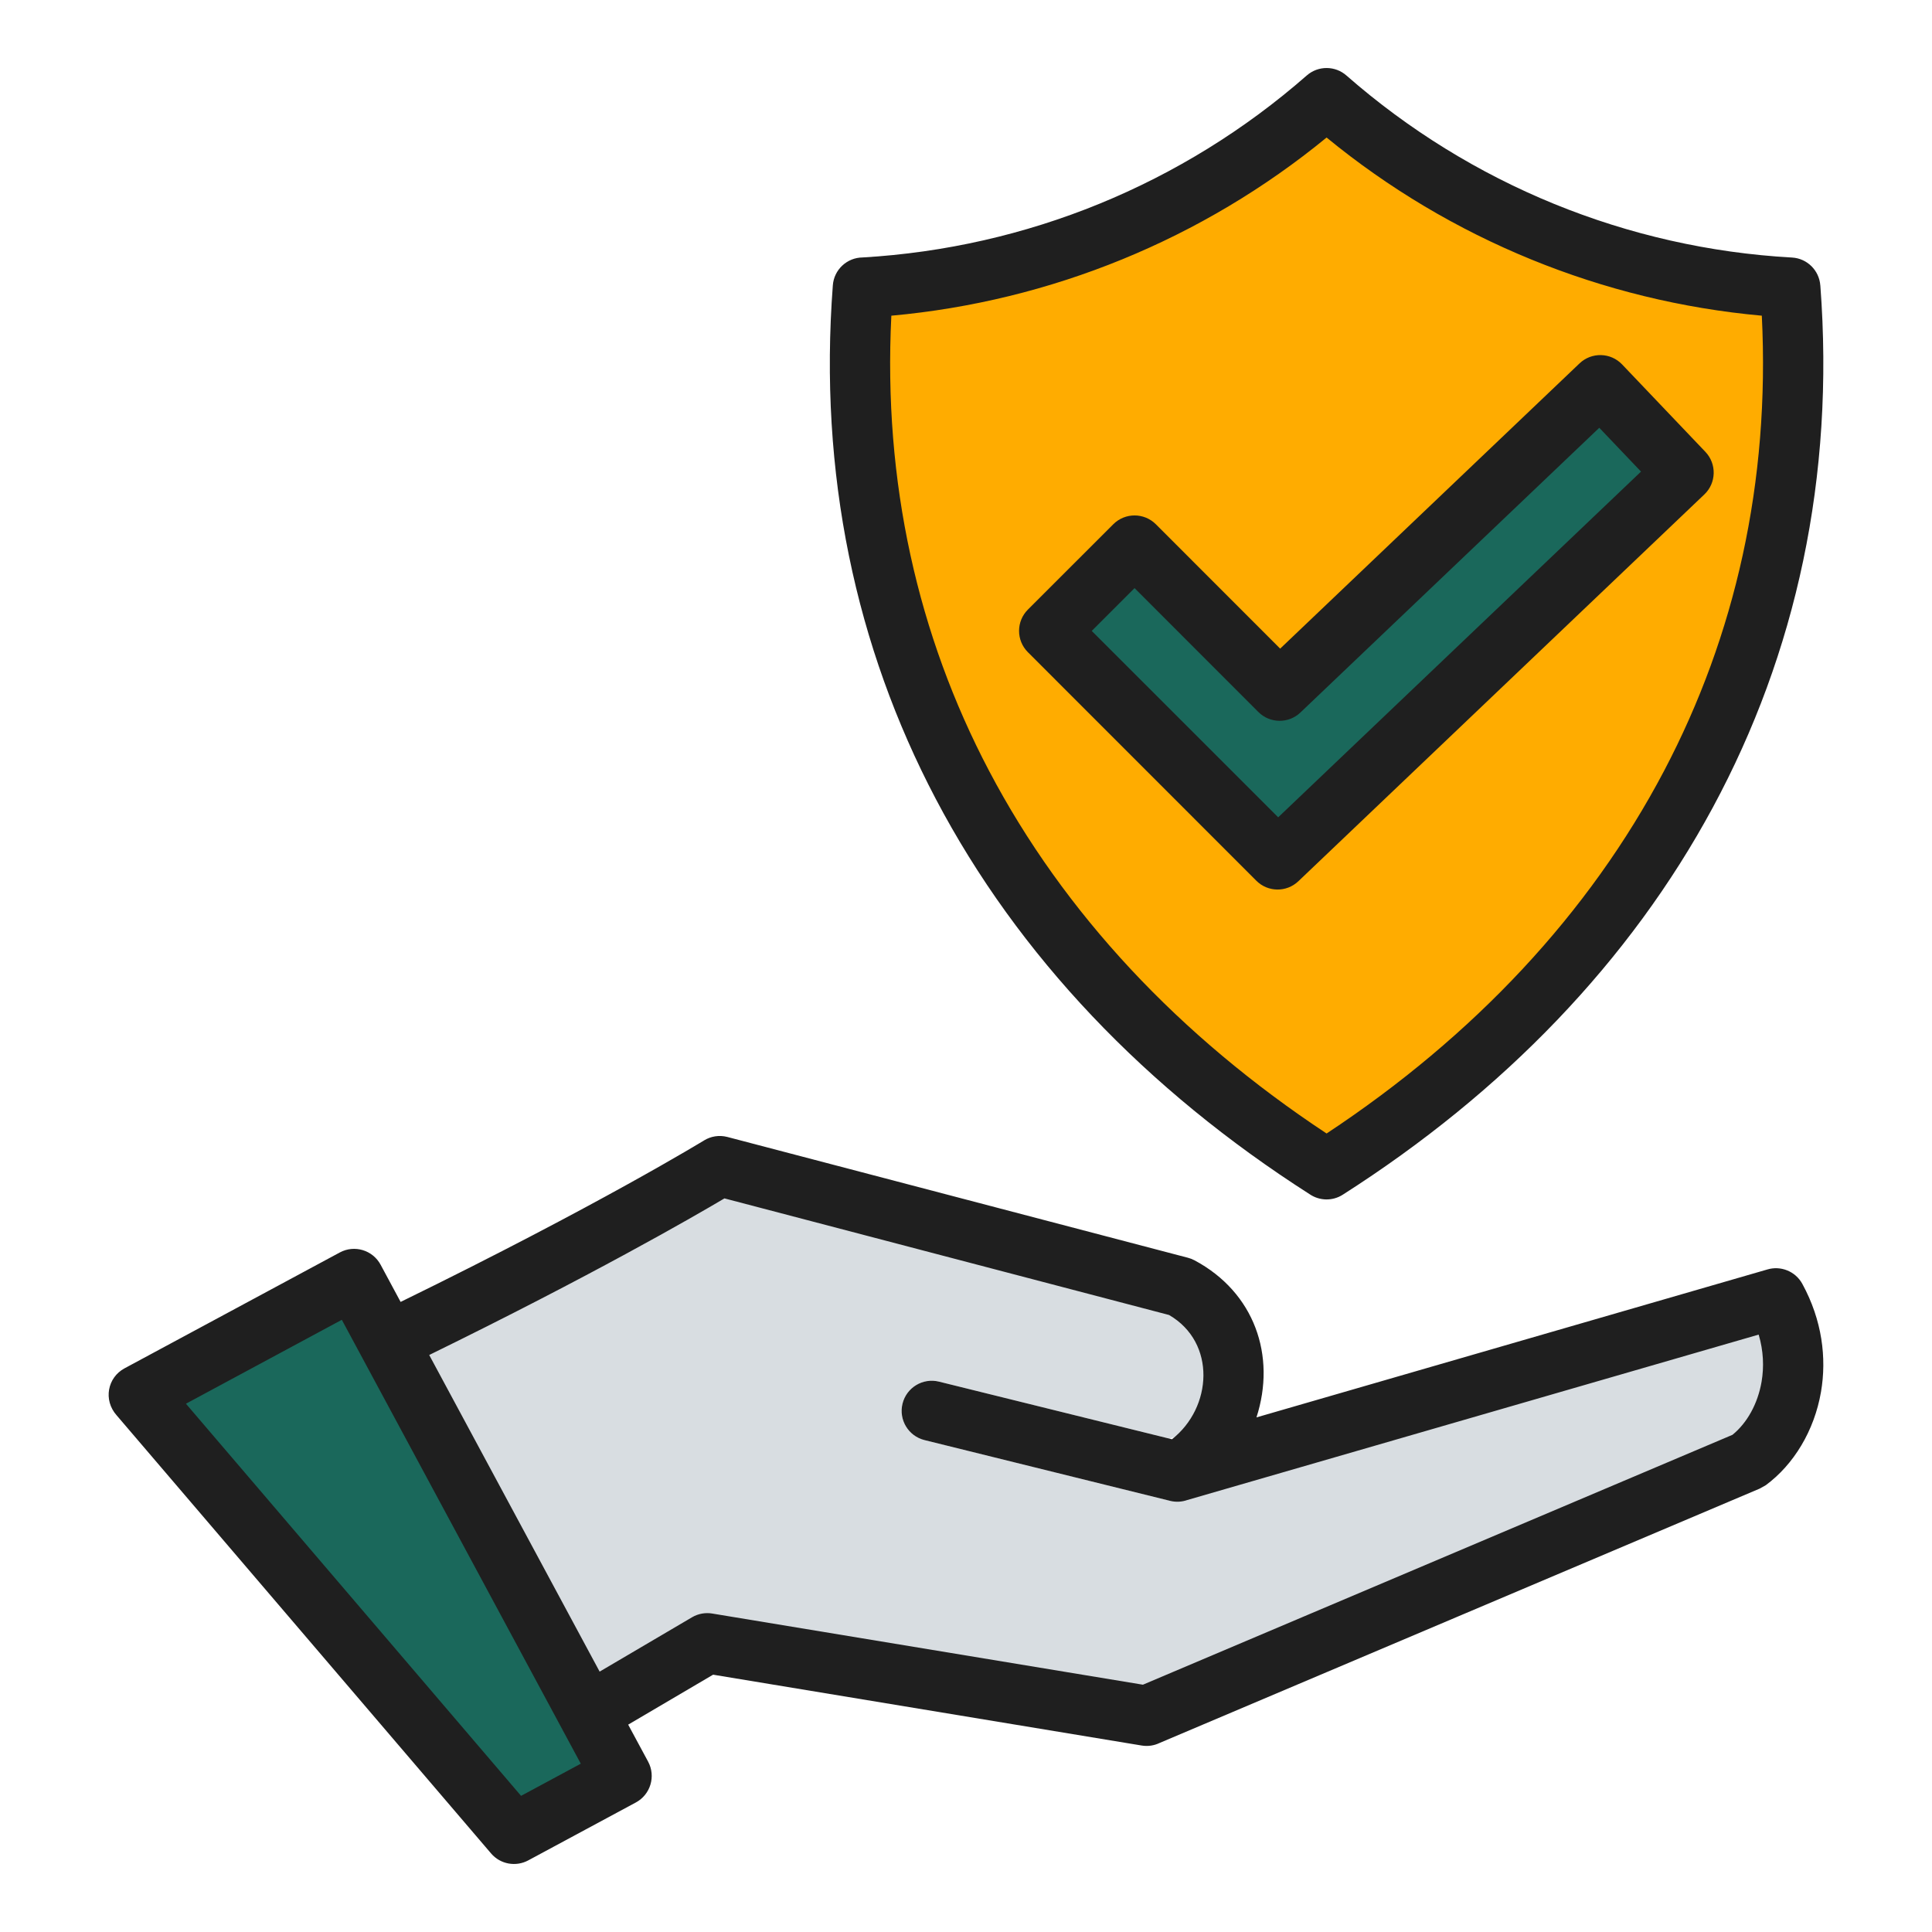 <svg width="70" height="70" viewBox="0 0 70 70" fill="none" xmlns="http://www.w3.org/2000/svg">
<path fill-rule="evenodd" clip-rule="evenodd" d="M48.067 3.554C52.744 7.653 58.658 10.07 64.867 10.42C65.889 23.865 59.433 35.114 48.067 42.368C36.7 35.114 30.245 23.865 31.267 10.42C37.476 10.07 43.389 7.653 48.067 3.554Z" fill="#FFAC00"/>
<path fill-rule="evenodd" clip-rule="evenodd" d="M46.367 25.026L57.984 13.957L61.002 17.124L46.293 31.139L44.783 29.629C43.042 27.889 41.302 26.147 39.562 24.406L38.016 22.858L41.11 19.766L42.656 21.313C43.893 22.55 45.13 23.788 46.367 25.026Z" fill="#1A685B"/>
<path fill-rule="evenodd" clip-rule="evenodd" d="M12.831 46.34L5.031 50.539L18.623 66.445L22.523 64.346L21.304 62.08L14.053 48.61L12.831 46.34Z" fill="#1A685B"/>
<path fill-rule="evenodd" clip-rule="evenodd" d="M21.304 62.08L25.629 59.536L41.544 62.167L63.334 52.932C64.638 51.97 65.39 49.934 64.727 47.913C57.284 50.068 49.841 52.224 42.398 54.379L33.501 52.178C32.916 52.034 32.558 51.443 32.702 50.858C32.846 50.273 33.437 49.915 34.022 50.059L42.359 52.121L44.27 51.568C45.058 49.924 44.848 47.736 42.767 46.624L26.082 42.248C26.082 42.248 21.272 45.165 14.089 48.678L21.304 62.08Z" fill="#D8DDE1"/>
<path fill-rule="evenodd" clip-rule="evenodd" d="M12.385 47.819L6.737 50.859L18.879 65.067L21.043 63.902L12.385 47.819ZM46.383 23.501L57.23 13.166C57.666 12.751 58.357 12.768 58.772 13.204L61.79 16.372C62.205 16.808 62.188 17.499 61.752 17.914L47.042 31.929C46.612 32.338 45.936 32.328 45.519 31.91L37.24 23.628C36.815 23.2 36.817 22.51 37.244 22.085L40.339 18.992C40.766 18.568 41.456 18.57 41.881 18.997L46.383 23.501ZM57.945 15.499L47.116 25.816C46.688 26.224 46.01 26.216 45.591 25.795L41.107 21.308L39.556 22.859L46.311 29.613L59.457 17.087L57.945 15.499ZM65.954 10.339L65.953 10.339C65.913 9.8 65.479 9.361 64.925 9.331C58.961 8.999 53.283 6.675 48.79 2.741C48.386 2.379 47.766 2.368 47.347 2.734C45.097 4.706 42.553 6.271 39.829 7.385C37.12 8.492 34.225 9.155 31.255 9.328C30.692 9.332 30.217 9.767 30.175 10.339C29.657 17.155 31.005 23.431 33.904 28.944C36.891 34.625 41.525 39.482 47.458 43.273C47.806 43.507 48.274 43.527 48.65 43.287C60.288 35.865 67.012 24.255 65.954 10.339ZM55.48 9.401C52.813 8.312 50.312 6.827 48.065 4.983C43.578 8.663 38.073 10.917 32.295 11.438C31.995 17.473 33.259 23.028 35.835 27.927C38.551 33.092 42.726 37.541 48.065 41.069C53.403 37.541 57.578 33.092 60.294 27.927C62.87 23.028 64.134 17.473 63.834 11.438C60.951 11.178 58.136 10.487 55.48 9.401ZM43.013 54.35L63.72 48.355C63.894 48.942 63.917 49.526 63.825 50.064C63.686 50.869 63.296 51.56 62.771 51.986L41.41 61.04L25.802 58.461C25.56 58.421 25.303 58.463 25.075 58.596L21.726 60.566L15.551 49.094C21.424 46.22 25.088 44.107 26.248 43.42L42.358 47.645C44.077 48.645 43.923 51.005 42.462 52.147L34.02 50.059C33.435 49.915 32.844 50.273 32.7 50.858C32.556 51.443 32.914 52.034 33.499 52.178L42.396 54.379C42.608 54.431 42.821 54.417 43.013 54.35ZM25.512 41.318C25.755 41.17 26.055 41.117 26.353 41.194L43.038 45.57C43.12 45.591 43.2 45.622 43.278 45.663C45.454 46.824 46.245 49.125 45.524 51.355L64.025 45.998C64.51 45.848 65.05 46.055 65.302 46.518C66.019 47.829 66.189 49.203 65.978 50.432C65.736 51.838 64.988 53.067 63.977 53.812C63.977 53.812 63.776 53.927 63.755 53.936L42.018 63.149C41.823 63.244 41.597 63.282 41.367 63.244L25.837 60.677L22.76 62.487L23.483 63.828C23.768 64.359 23.569 65.021 23.038 65.307L19.138 67.406C18.696 67.644 18.132 67.551 17.793 67.154L4.227 51.281C3.732 50.724 3.898 49.908 4.511 49.578L12.312 45.379C12.842 45.093 13.504 45.292 13.79 45.823L14.515 47.171C21.675 43.671 25.5 41.325 25.512 41.318Z" fill="#1F1F1F"/>
</svg>
